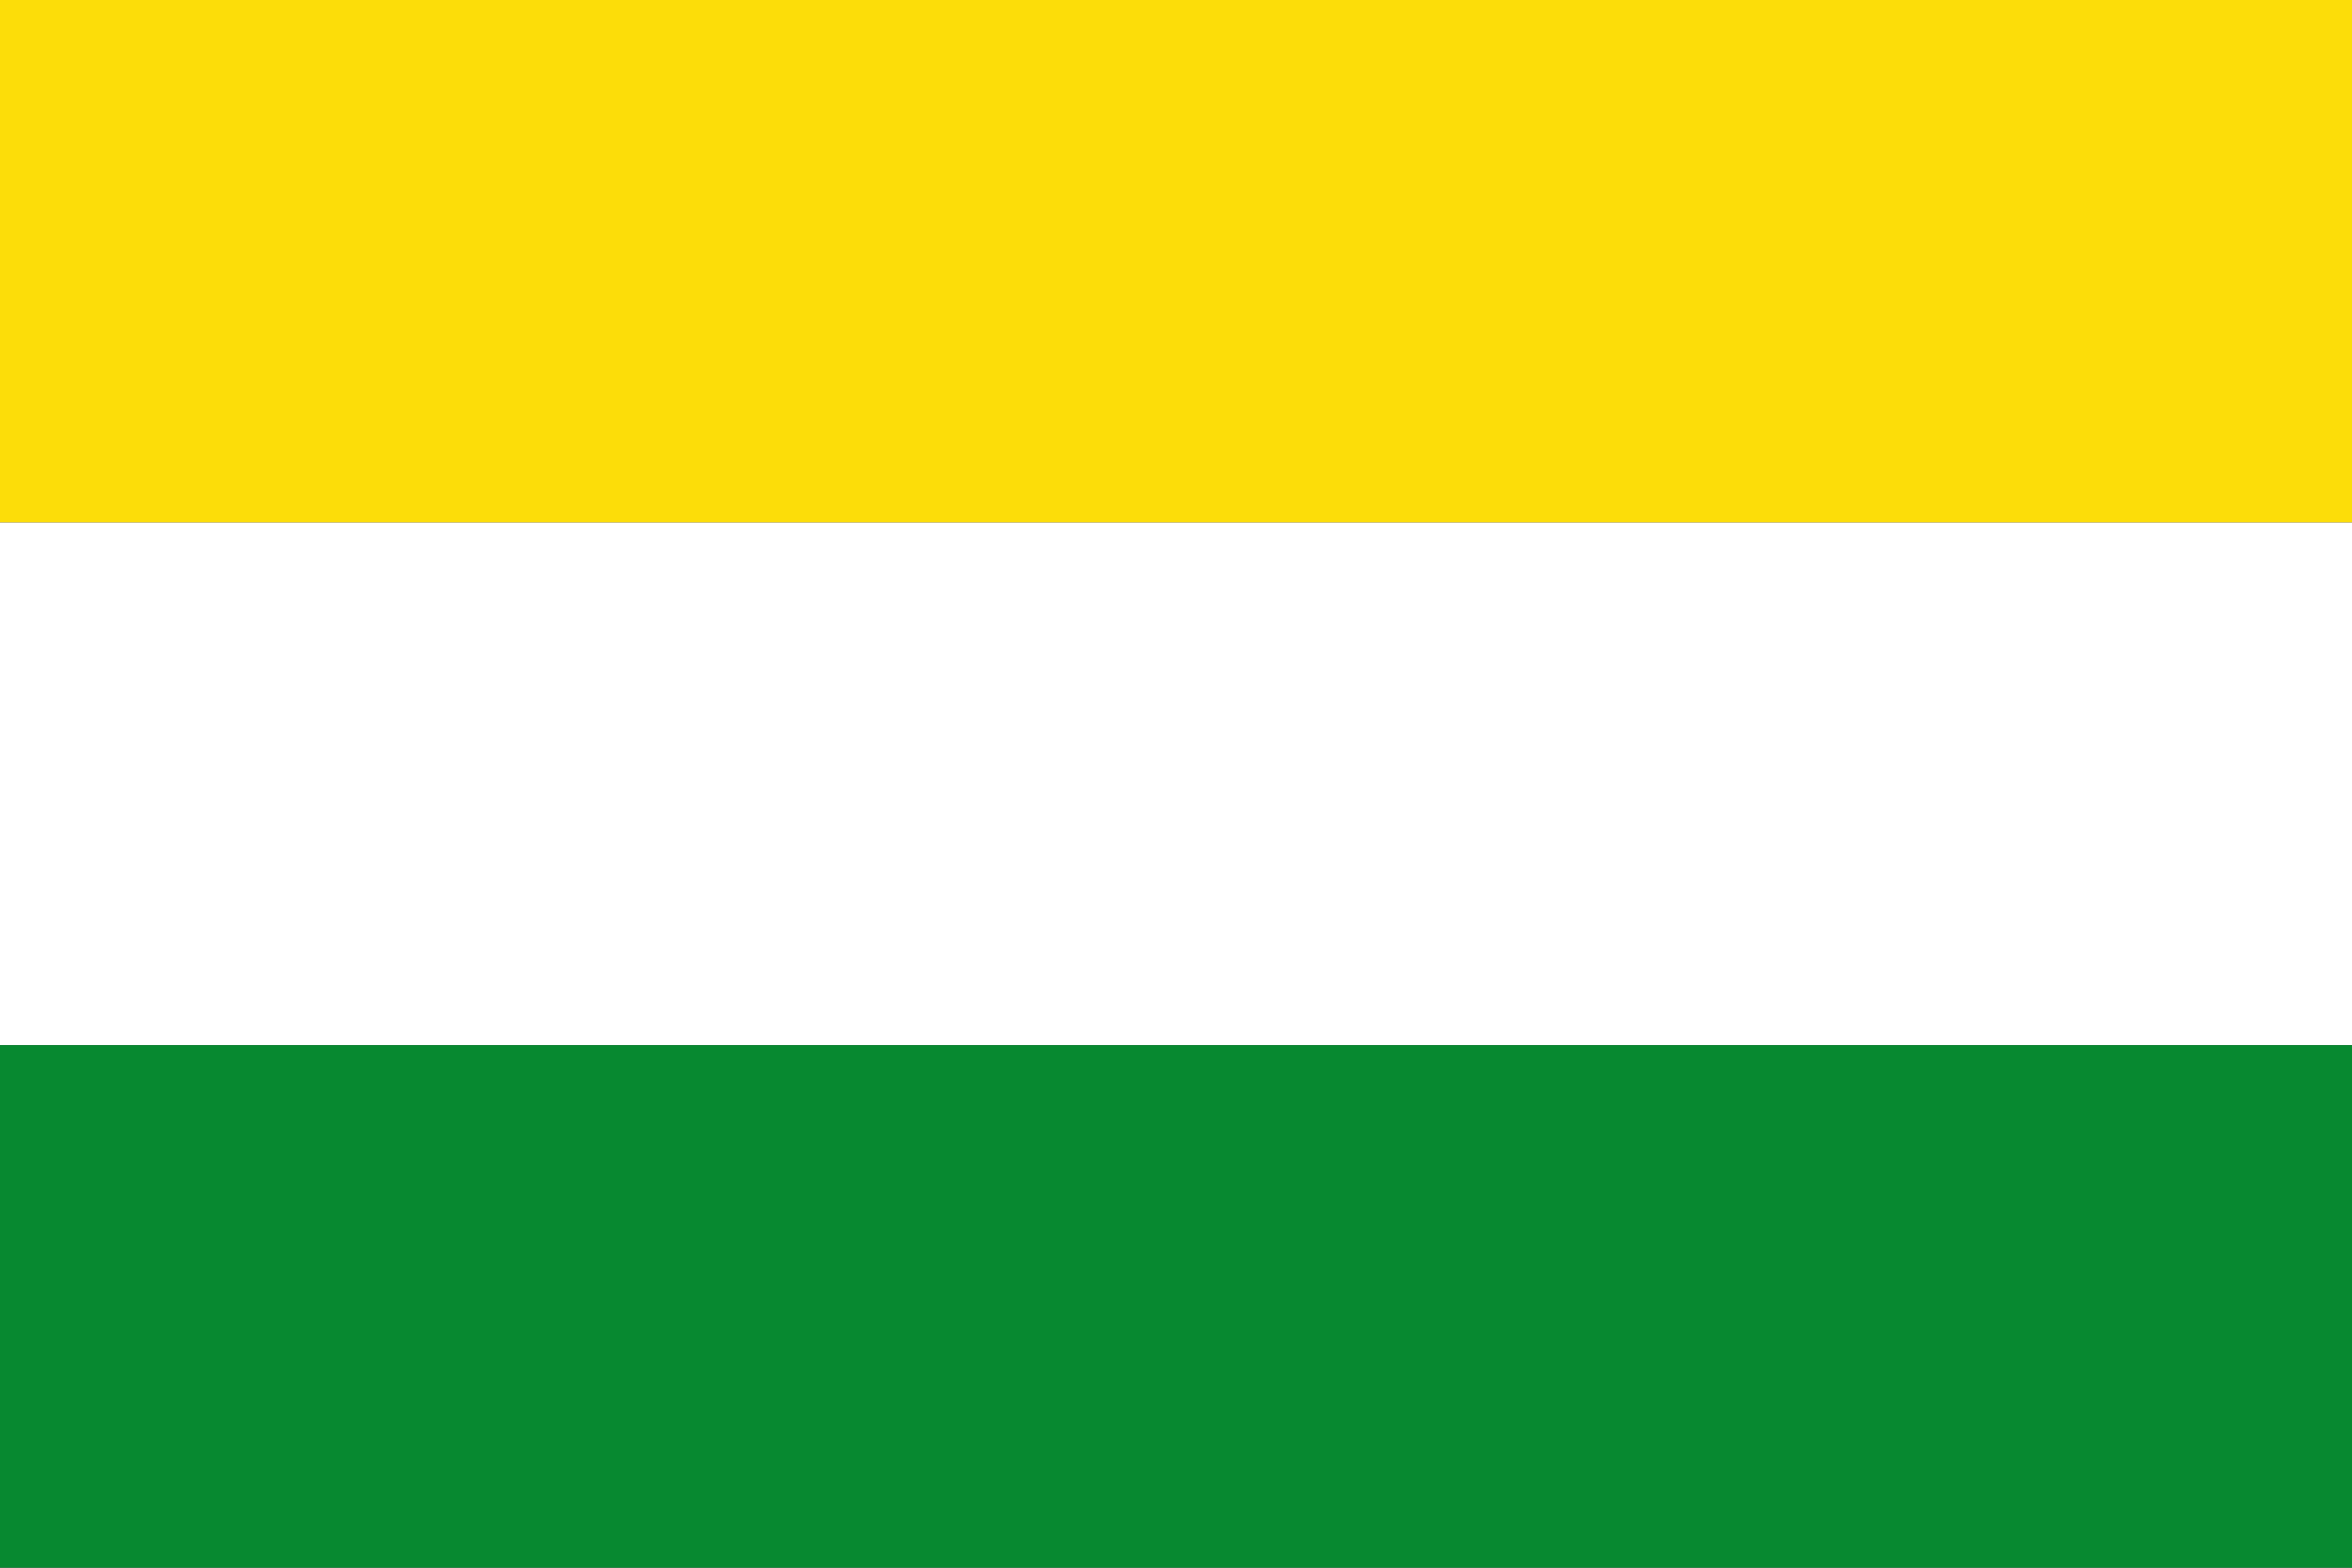 <?xml version="1.0" encoding="utf-8"?>
<!-- Generator: Adobe Illustrator 14.0.0, SVG Export Plug-In . SVG Version: 6.00 Build 43363)  -->
<!DOCTYPE svg PUBLIC "-//W3C//DTD SVG 1.1//EN" "http://www.w3.org/Graphics/SVG/1.1/DTD/svg11.dtd">
<svg version="1.1" xmlns="http://www.w3.org/2000/svg" xmlns:xlink="http://www.w3.org/1999/xlink" x="0px" y="0px" width="750px"
	 height="500px" viewBox="151 122 750 500" enable-background="new 151 122 750 500" xml:space="preserve">
<rect x="151" y="122" width="750" height="500" fill="#333333" stroke="none"/>
<g id="Guías" xmlns:cc="http://web.resource.org/cc/" sodipodi:docbase="D:\Documents and Settings\Jyon\Escritorio" xmlns:inkscape="http://www.inkscape.org/namespaces/inkscape" xmlns:sodipodi="http://sodipodi.sourceforge.net/DTD/sodipodi-0.dtd" sodipodi:version="0.32" inkscape:version="0.44.1" sodipodi:docname="La Victoria,_Valle,_Colombia_(bandera).svg" xmlns:rdf="http://www.w3.org/1999/02/22-rdf-syntax-ns#" xmlns:dc="http://purl.org/dc/elements/1.1/" xmlns:svg="http://www.w3.org/2000/svg">
</g>
<g id="Dagua">
	<rect x="151" y="122" fill="#FCDD09" width="750" height="166.667"/>
	<rect x="151" y="288.667" fill="#FFFFFF" width="750" height="166.667"/>
	<rect x="151" y="455.332" fill="#078930" width="750" height="166.668"/>
</g>
</svg>
